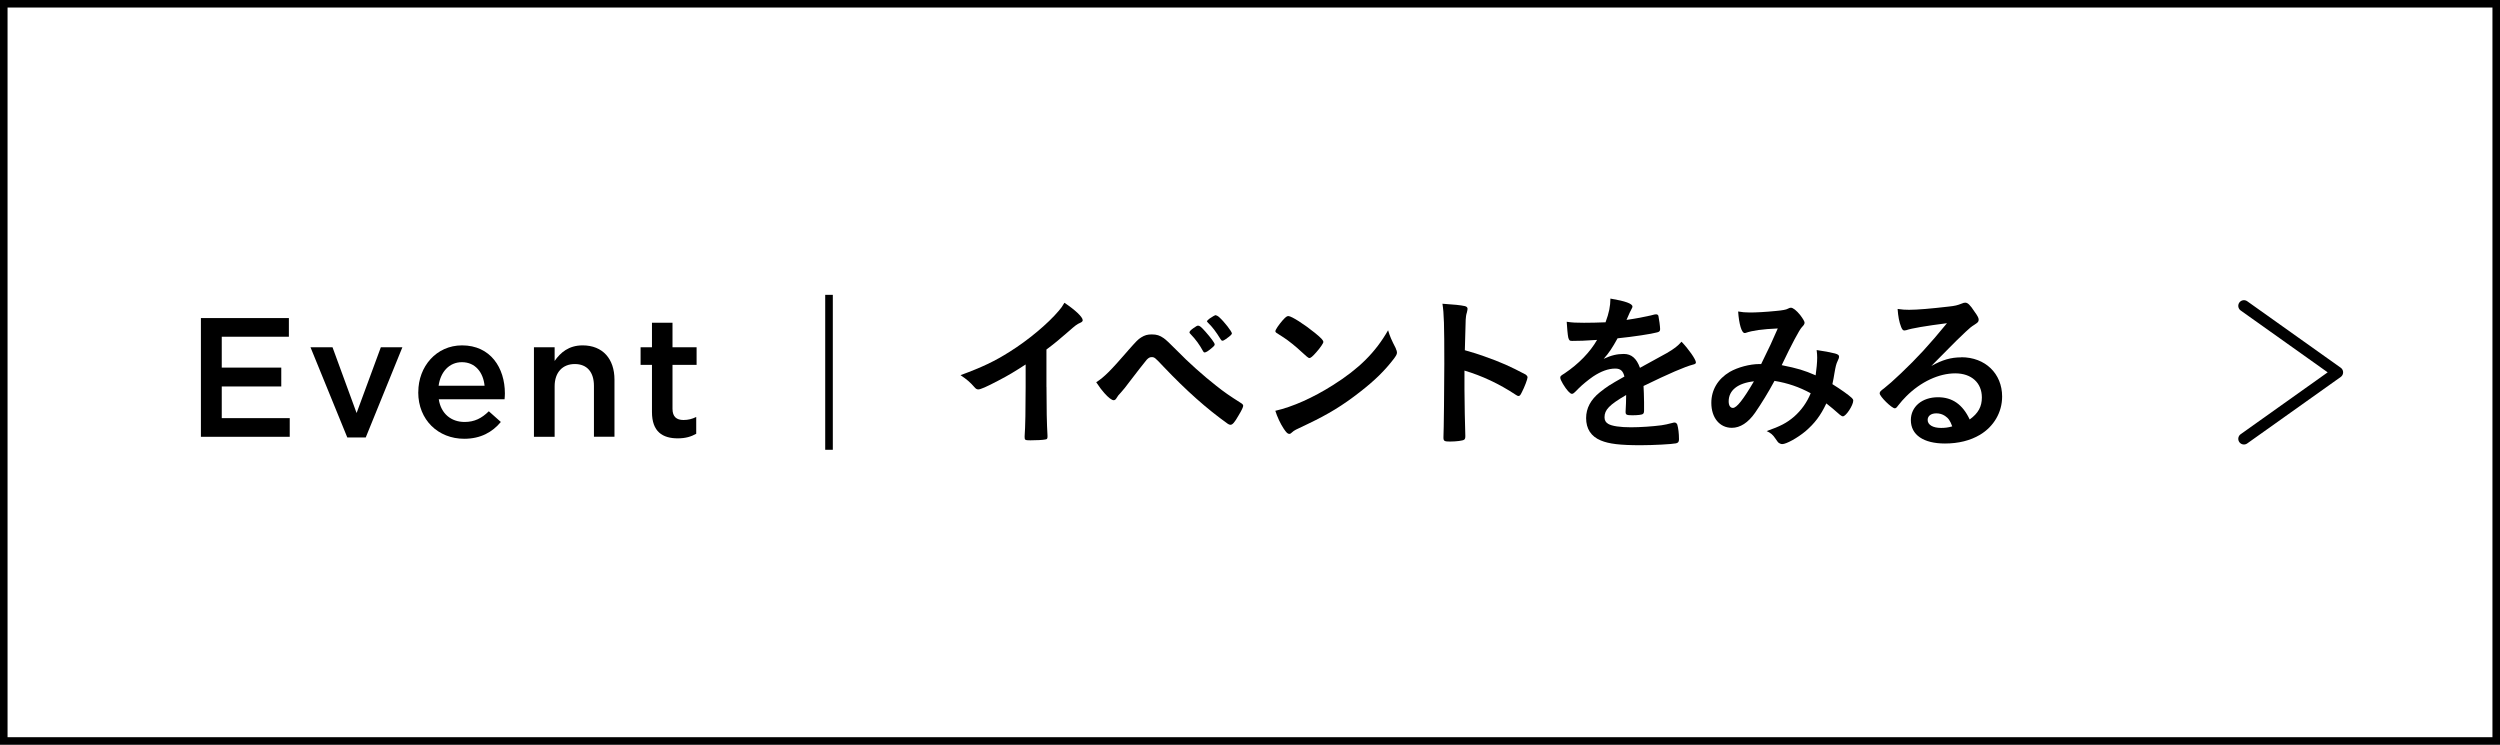 <?xml version="1.0" encoding="UTF-8"?><svg id="_レイヤー_2" xmlns="http://www.w3.org/2000/svg" viewBox="0 0 470 140"><rect x="0" y="0" width="470" height="140" fill="#808080" stroke="none"/><defs><style>.cls-1{fill:none;stroke:#000;stroke-linecap:round;stroke-linejoin:round;stroke-width:2.13px;}.cls-2{fill:#fff;}</style></defs><g id="_レイヤー_1-2"><rect class="cls-2" x=".71" y=".71" width="468.58" height="138.58"/><path d="M468.58,1.42v137.17H1.42V1.42h467.17M470,0H0v140h470V0h0Z"/><polyline class="cls-1" points="421.86 82.5 439.44 70 421.86 57.5"/><path d="M37.77,59.8h16.54v3.51h-12.62v5.8h11.19v3.54h-11.19v5.96h12.78v3.51h-16.7v-22.31Z"/><path d="M58.37,65.28h4.14l4.53,12.37,4.56-12.37h4.05l-6.89,16.96h-3.47l-6.92-16.96Z"/><path d="M78.64,73.76v-.06c0-4.81,3.41-8.77,8.22-8.77,5.35,0,8.06,4.21,8.06,9.05,0,.35-.03.7-.06,1.08h-12.37c.41,2.74,2.36,4.27,4.85,4.27,1.88,0,3.22-.7,4.56-2.01l2.26,2.01c-1.59,1.91-3.79,3.16-6.89,3.16-4.88,0-8.64-3.54-8.64-8.73ZM91.1,72.52c-.25-2.49-1.72-4.43-4.27-4.43-2.36,0-4.02,1.82-4.37,4.43h8.64Z"/><path d="M100.38,65.28h3.89v2.58c1.08-1.56,2.65-2.93,5.26-2.93,3.79,0,5.99,2.55,5.99,6.44v10.74h-3.86v-9.56c0-2.61-1.31-4.11-3.6-4.11s-3.79,1.56-3.79,4.18v9.5h-3.89v-16.83Z"/><path d="M122.57,77.46v-8.86h-2.14v-3.31h2.14v-4.62h3.86v4.62h4.53v3.31h-4.53v8.26c0,1.5.77,2.1,2.07,2.1.86,0,1.63-.19,2.39-.57v3.16c-.96.54-2.01.86-3.47.86-2.84,0-4.85-1.24-4.85-4.94Z"/><path d="M155.14,55.43h1.43v29.13h-1.43v-29.13Z"/><path d="M196.74,72.74c0,4.02.06,6.98.19,9.15v.22c0,.35-.1.48-.41.51-.41.1-1.75.16-2.81.16-.99,0-1.08-.06-1.08-.61v-.16c.13-1.63.19-5.26.19-9.28v-4.21c-2.17,1.4-3.22,2.04-5.07,3-2.29,1.21-3.41,1.69-3.82,1.69-.26,0-.45-.1-.67-.35-.92-1.05-1.43-1.47-2.68-2.33,4.08-1.5,6.41-2.61,9.24-4.4,3.51-2.2,7.17-5.26,9.24-7.71.45-.51.64-.8,1.05-1.5,2.01,1.34,3.44,2.68,3.44,3.28,0,.19-.13.35-.51.51-.57.25-.8.41-2.29,1.72-1.4,1.24-2.77,2.36-4.02,3.28v7.01Z"/><path d="M212.08,65.89c1.59-1.79,1.85-2.07,2.45-2.45.67-.42,1.18-.57,2.01-.57.92,0,1.5.19,2.23.7q.54.35,2.55,2.39c2.07,2.14,4.97,4.72,7.3,6.54,1.56,1.24,2.49,1.88,4.65,3.25.32.19.45.35.45.54,0,.22-.25.8-.89,1.85-.73,1.28-1.12,1.72-1.5,1.72-.16,0-.32-.06-.51-.19-3.98-2.84-7.78-6.22-12.08-10.74-1.59-1.69-1.69-1.79-2.23-1.79-.35,0-.57.13-.92.48-.29.32-2.29,2.9-3.31,4.24-.8,1.05-.83,1.12-1.53,1.91-.48.51-.61.67-.77.96-.22.38-.38.51-.61.51-.35,0-.99-.48-1.75-1.34-.51-.57-.8-.96-1.53-2.04,1.5-.96,2.68-2.14,5.99-5.96ZM226.17,66.01c-.64-1.18-1.37-2.2-2.36-3.22-.16-.16-.19-.22-.19-.29,0-.19.19-.41.73-.8.51-.35.7-.48.89-.48.29,0,.57.22,1.37,1.12,1.02,1.15,1.75,2.14,1.75,2.39,0,.19-.1.32-.48.64-.7.61-1.15.89-1.4.89-.13,0-.22-.06-.32-.26ZM230.66,63.62c-.22.13-.51.32-.61.38t-.13.03c-.06,0-.1.03-.13.03-.1,0-.19-.1-.32-.29-.86-1.4-1.56-2.33-2.39-3.12-.03-.03-.1-.13-.19-.25,0-.06.25-.32.51-.51.51-.35,1.02-.64,1.08-.64q.38.06.73.38c.96.86,2.39,2.71,2.39,3.06,0,.16-.32.48-.96.92Z"/><path d="M262.41,65.54c.16.32.22.54.22.73,0,.32-.13.54-.54,1.12-1.75,2.29-3.63,4.14-6.47,6.34-3.19,2.49-5.9,4.14-9.72,5.96-2.45,1.15-2.58,1.21-2.96,1.56-.25.25-.38.32-.57.32-.29,0-.54-.25-1.02-.96-.64-.96-1.24-2.26-1.59-3.38,3.22-.73,7.08-2.45,10.81-4.81,4.91-3.09,8-6.15,10.39-10.33.35,1.18.64,1.82,1.47,3.44ZM241.18,60.18c.54-.61.77-.76,1.05-.76.61.03,3,1.56,4.97,3.16,1.21.99,1.59,1.4,1.59,1.72,0,.22-.57,1.08-1.34,1.94-.7.8-1.05,1.08-1.31,1.08q-.22,0-1.53-1.24c-.83-.8-2.49-2.14-3.31-2.65q-1.12-.73-1.34-.86c-.13-.1-.19-.19-.19-.29,0-.29.61-1.18,1.4-2.1Z"/><path d="M275.32,73.25c0,1.94.1,7.14.16,8.64v.16c0,.29-.06.51-.22.61-.22.19-1.5.35-2.68.35-1.02,0-1.21-.1-1.21-.73v-.13c.06-.83.16-10.01.16-13.8,0-7.33-.06-9.4-.35-11.25,2.29.16,3.31.25,4.24.45.32.1.48.25.48.51q0,.16-.13.7c-.13.38-.19.83-.22,1.34,0,.06-.06,1.98-.16,5.74q2.26.64,3.57,1.12c3.19,1.12,5,1.94,7.84,3.44.25.19.38.35.38.54,0,.32-.57,1.85-1.08,2.81-.25.54-.41.7-.61.7-.13,0-.29-.06-.51-.22-3.12-2.07-6.41-3.6-9.66-4.56v3.6Z"/><path d="M305.7,74.27c-3.16,1.85-4.05,2.77-4.05,4.18,0,.57.22.96.7,1.24.7.42,2.26.64,4.27.64,1.72,0,4.11-.16,5.74-.38.67-.09,1.05-.19,2.33-.51h.16c.22,0,.38.16.48.38.19.67.32,1.63.32,2.77,0,.48-.16.67-.57.76-.76.16-4.3.35-6.63.35-3.89,0-5.96-.25-7.49-.89-1.85-.76-2.77-2.2-2.77-4.21,0-1.85.86-3.47,2.58-4.85,1.37-1.08,1.69-1.31,4.62-2.96-.25-1.05-.73-1.5-1.72-1.5-1.31,0-2.68.51-4.18,1.5-.92.64-2.01,1.53-2.68,2.2-.96.99-1.05,1.05-1.31,1.05-.32,0-.99-.73-1.66-1.85-.32-.54-.51-.96-.51-1.18,0-.29.06-.35.83-.83,2.61-1.75,4.78-3.98,6.09-6.28-2.26.16-3.44.19-4.69.19-.48,0-.57-.1-.73-.64-.1-.41-.25-2.1-.29-2.96,1.08.16,1.72.19,3.25.19,1.24,0,2.61-.03,4.05-.09.67-1.82.89-2.96.92-4.46,2.84.48,4.14.96,4.14,1.5,0,.13-.03.19-.13.38-.22.41-.48.92-.89,1.91q-.06.13-.1.22c1.82-.26,3.41-.57,4.53-.83.7-.19.86-.22,1.02-.22.25,0,.38.1.45.29.13.57.32,2.04.32,2.49,0,.35-.13.51-.54.61-1.02.29-4.53.83-7.46,1.12-.96,1.75-1.63,2.77-2.61,3.86,1.43-.67,2.52-.92,3.79-.92,1.43,0,2.39.83,3.03,2.61,3.16-1.72,4.85-2.65,5.04-2.77,1.47-.86,2.07-1.34,2.77-2.14,1.31,1.34,2.71,3.35,2.71,3.89,0,.19-.13.32-.54.41-1.56.41-4.46,1.66-9.31,4.02.03.57.1,2.04.1,3.06v1.53c0,.38-.06.57-.22.67-.16.16-1.02.25-1.98.25-1.08,0-1.27-.1-1.27-.61v-.13c.06-.92.1-2.14.1-2.9v-.16Z"/><path d="M333.59,71.63c-1.15,2.14-2.45,4.24-3.63,5.96-1.31,1.88-2.81,2.84-4.37,2.84-2.29,0-3.86-1.88-3.86-4.69,0-2.42,1.21-4.49,3.47-5.83,1.5-.86,3.76-1.47,5.58-1.47h.32c1.63-3.31,2.04-4.21,3.12-6.69-2.93.13-4.72.38-6.02.83-.06.03-.16.03-.22.03-.54,0-1.05-1.66-1.21-4.05.7.13,1.37.19,2.23.19,1.08,0,2.93-.09,4.88-.29q1.82-.16,2.23-.42c.25-.13.41-.19.57-.19.41,0,1.05.51,1.75,1.37.51.67.83,1.21.83,1.43,0,.25-.13.48-.51.86-.48.51-1.94,3.25-3.79,7.14,3.03.61,4.18.96,6.38,1.91.16-1.12.29-2.42.29-3.32,0-.41-.03-.89-.1-1.43,1.37.19,2.52.41,3.44.64.57.16.77.32.77.57,0,.22-.06.45-.26.83-.29.61-.38,1.02-.61,2.33-.1.67-.19,1.12-.38,2.04,1.63,1.02,3.03,2.01,3.67,2.61.16.16.25.32.25.48,0,.89-1.37,2.96-1.94,2.96-.16,0-.32-.1-.57-.29-.86-.76-1.91-1.66-2.55-2.14-1.08,2.3-2.2,3.76-3.95,5.26-1.5,1.24-3.57,2.39-4.34,2.39-.25,0-.54-.13-.76-.32-.1-.1-.1-.13-.51-.7-.48-.73-.89-1.08-1.66-1.43,2.55-.89,3.79-1.53,5.16-2.71,1.37-1.21,2.42-2.68,3.12-4.4-2.17-1.18-4.3-1.91-6.82-2.33ZM324.99,75.45c0,.76.29,1.24.8,1.24.7,0,1.94-1.56,3.95-5-3.03.32-4.75,1.69-4.75,3.76Z"/><path d="M368.72,67.16c4.49,0,7.68,3.06,7.68,7.39,0,2.96-1.56,5.64-4.18,7.2-1.82,1.08-4.05,1.63-6.57,1.63-4.05,0-6.41-1.63-6.41-4.4,0-2.52,2.1-4.3,5.1-4.3,2.71,0,4.65,1.37,5.96,4.18,1.63-1.18,2.29-2.42,2.29-4.14,0-2.74-1.94-4.53-5-4.53s-6.47,1.56-9.24,4.34c-.51.51-.99,1.05-1.56,1.78-.22.32-.38.45-.57.45-.57,0-2.84-2.23-2.84-2.8,0-.29.13-.45.83-.96.73-.57,1.79-1.5,3.12-2.77,3.09-2.93,5.36-5.39,8.7-9.47-3.98.51-6.66.96-7.65,1.31-.16.03-.25.06-.35.06-.26,0-.41-.16-.61-.64-.38-.96-.57-2.01-.67-3.41.86.13,1.47.16,2.17.16,1.53,0,4.11-.22,7.46-.61,1.18-.13,1.56-.22,2.45-.57.29-.13.45-.16.64-.16.45,0,.89.38,1.72,1.66.61.83.8,1.24.8,1.5,0,.41-.1.54-.8.99-.57.35-.92.64-1.66,1.34-1.59,1.53-1.63,1.53-3.6,3.54-1.4,1.43-1.56,1.59-2.84,2.87,2.07-1.15,3.7-1.62,5.61-1.62ZM365.66,78.19c-.48-.32-1.02-.48-1.63-.48-.99,0-1.63.48-1.63,1.24,0,.92.99,1.5,2.52,1.5.7,0,1.31-.06,2.1-.29-.38-1.05-.7-1.53-1.37-1.98Z"/></g></svg>